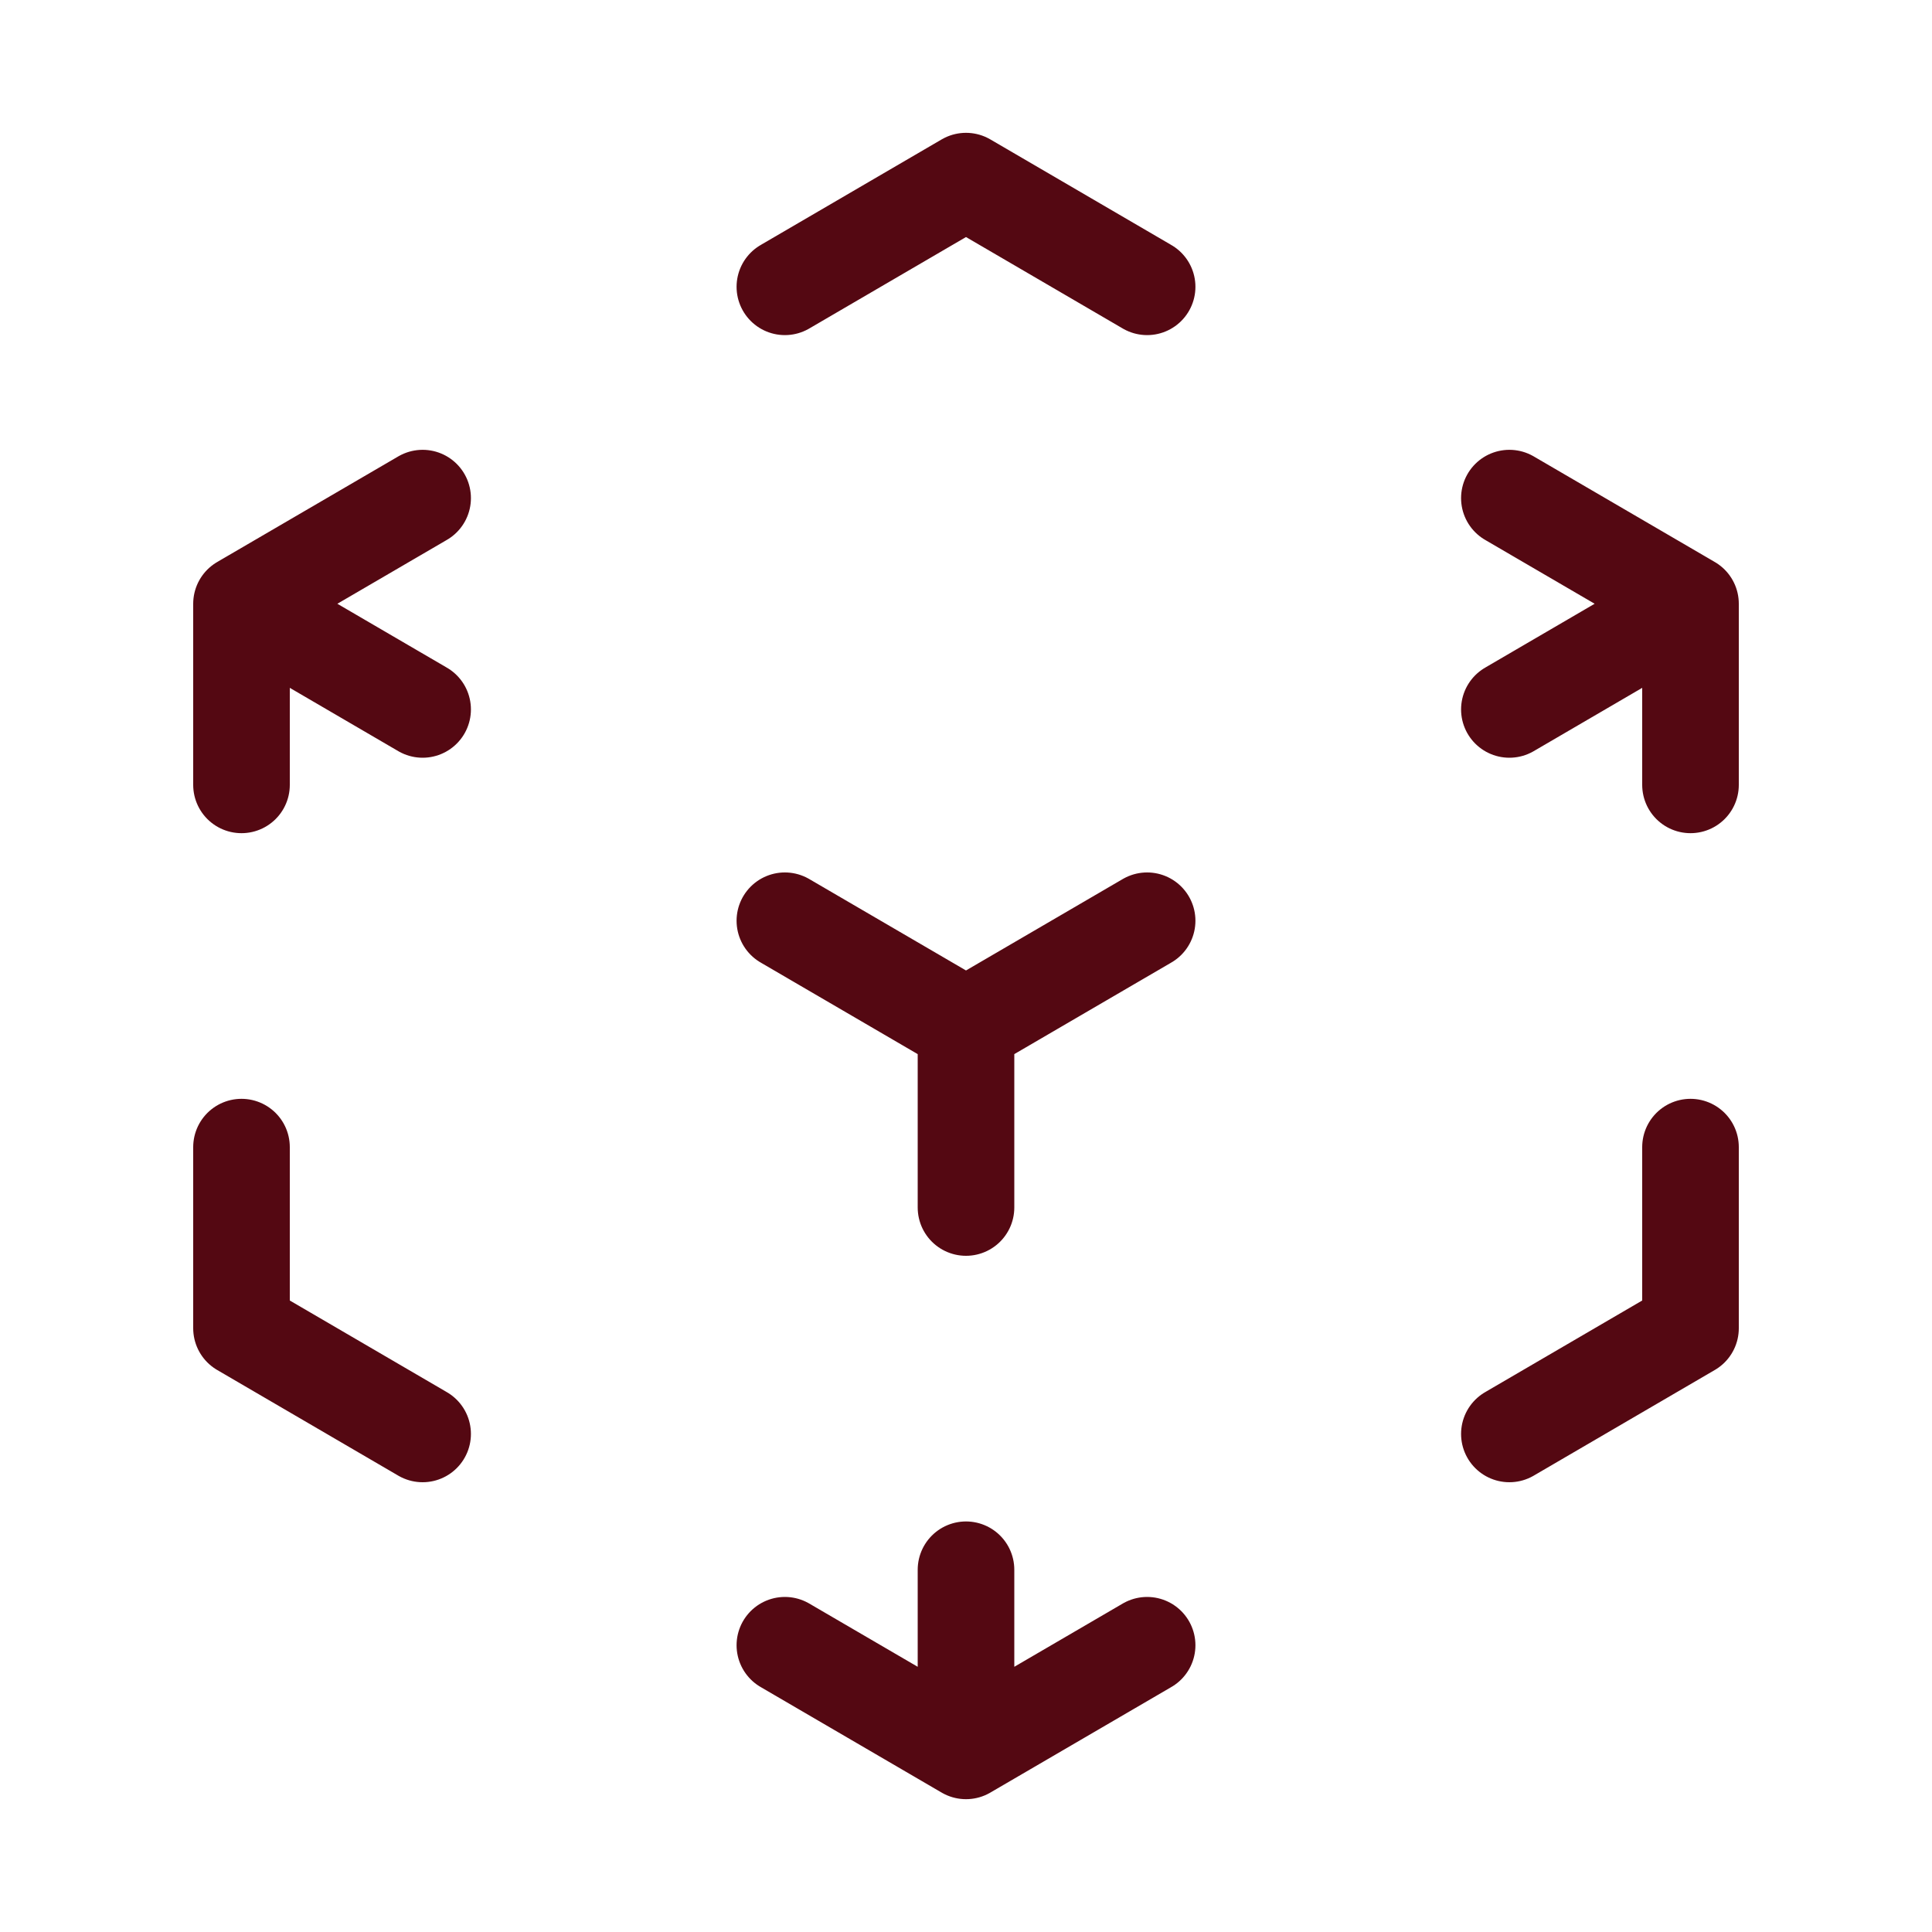 <svg width="40" height="40" viewBox="0 0 40 40" fill="none" xmlns="http://www.w3.org/2000/svg">
<path d="M35 12.5L31.25 10.313M35 12.5V16.25M35 12.5L31.25 14.688M5 12.5L8.75 10.313M5 12.5L8.75 14.688M5 12.5V16.25M20 21.25L23.75 19.063M20 21.25L16.25 19.063M20 21.25V25M20 36.25L23.75 34.063M20 36.25V32.5M20 36.25L16.25 34.063M16.25 5.938L20 3.75L23.75 5.938M35 23.75V27.5L31.25 29.688M8.75 29.688L5 27.5V23.75" stroke="#540812" stroke-width="2" stroke-linecap="round" stroke-linejoin="round"/>
</svg>
